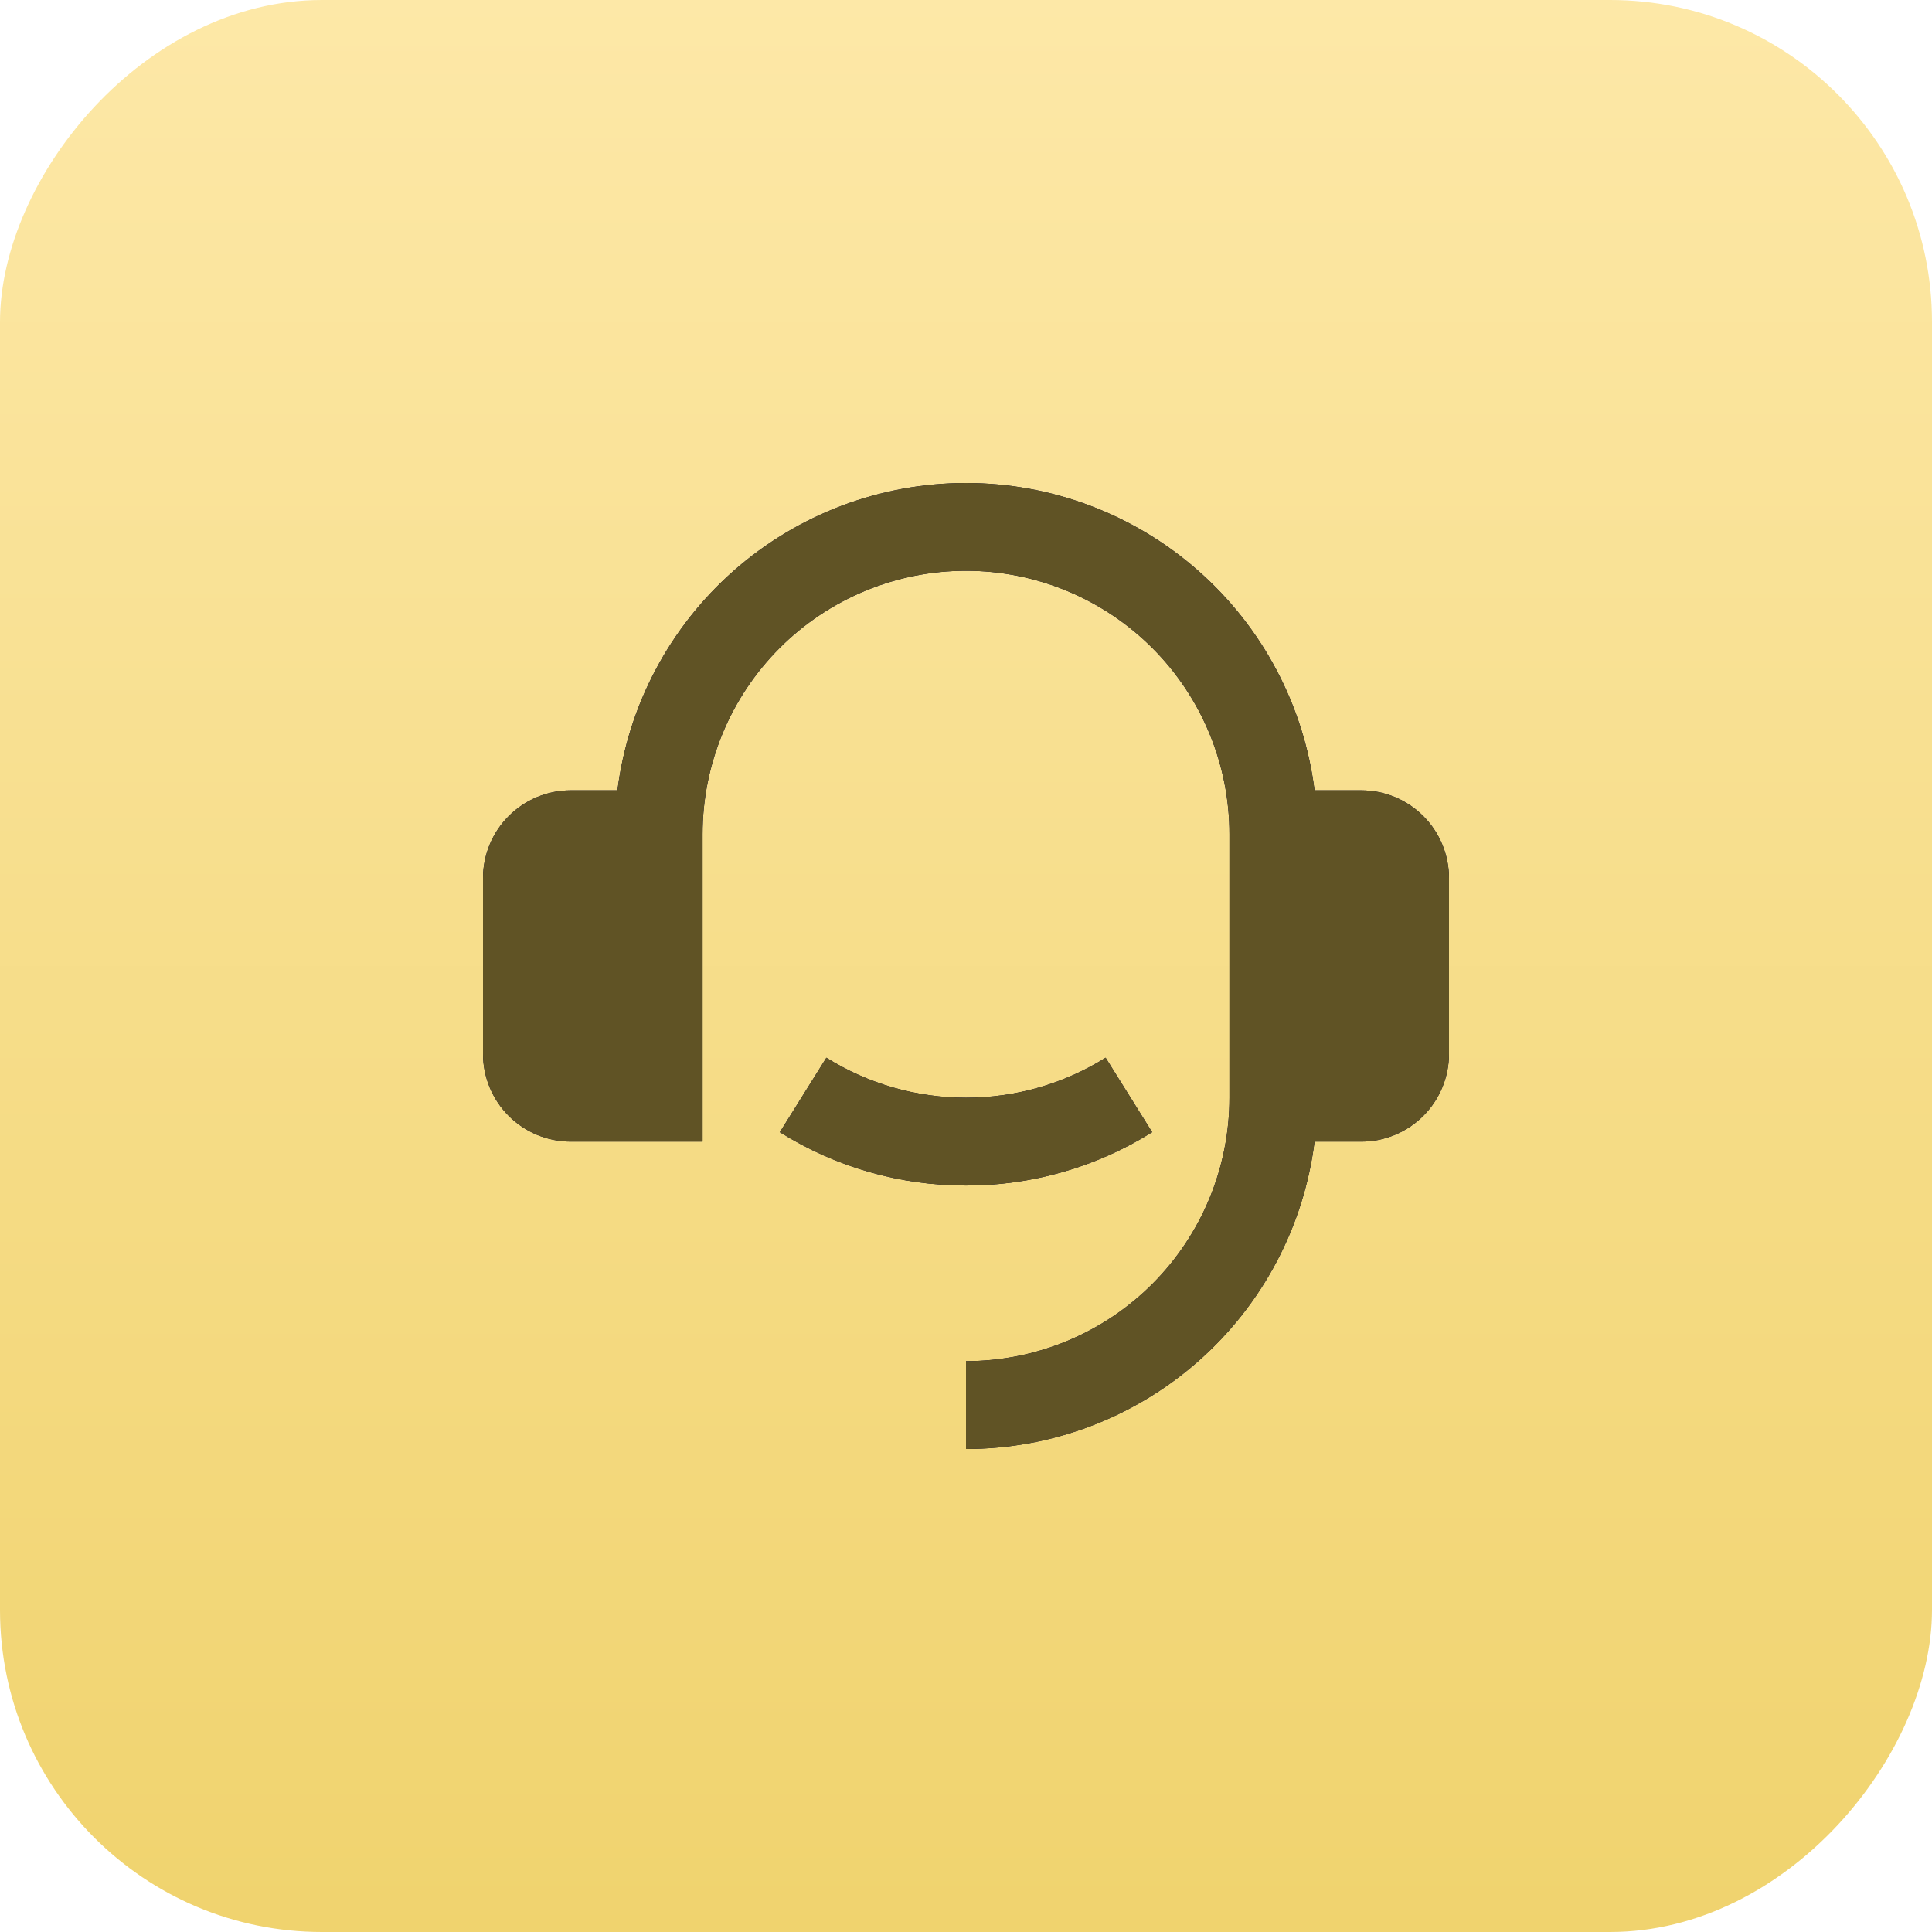 <?xml version="1.0" encoding="UTF-8"?> <svg xmlns="http://www.w3.org/2000/svg" width="56" height="56" viewBox="0 0 56 56" fill="none"><rect width="56" height="56" rx="9.333" transform="matrix(1 0 0 -1 0 56)" fill="url(#paint0_linear_454_35)"></rect><path d="M39.455 22.908C40.13 22.908 40.777 23.176 41.255 23.654C41.732 24.131 42 24.779 42 25.454V30.545C42 31.22 41.732 31.867 41.255 32.345C40.777 32.822 40.13 33.09 39.455 33.09H38.103C37.793 35.551 36.595 37.814 34.735 39.454C32.875 41.095 30.48 42 28 42V39.454C30.025 39.454 31.968 38.65 33.4 37.218C34.832 35.785 35.636 33.843 35.636 31.818V24.181C35.636 22.156 34.832 20.213 33.4 18.781C31.968 17.349 30.025 16.544 28 16.544C25.975 16.544 24.032 17.349 22.6 18.781C21.168 20.213 20.364 22.156 20.364 24.181V33.09H16.546C15.87 33.09 15.223 32.822 14.745 32.345C14.268 31.867 14 31.22 14 30.545V25.454C14 24.779 14.268 24.131 14.745 23.654C15.223 23.176 15.87 22.908 16.546 22.908H17.897C18.208 20.448 19.405 18.185 21.265 16.545C23.125 14.905 25.52 14 28 14C30.48 14 32.874 14.905 34.734 16.545C36.595 18.185 37.792 20.448 38.103 22.908H39.455ZM22.604 32.817L23.953 30.658C25.166 31.418 26.569 31.82 28 31.818C29.431 31.82 30.834 31.418 32.047 30.658L33.396 32.817C31.779 33.83 29.909 34.366 28 34.363C26.091 34.366 24.221 33.83 22.604 32.817Z" fill="#03053D"></path><path d="M39.455 22.908C40.13 22.908 40.777 23.176 41.255 23.654C41.732 24.131 42 24.779 42 25.454V30.545C42 31.22 41.732 31.867 41.255 32.345C40.777 32.822 40.13 33.09 39.455 33.09H38.103C37.793 35.551 36.595 37.814 34.735 39.454C32.875 41.095 30.48 42 28 42V39.454C30.025 39.454 31.968 38.65 33.4 37.218C34.832 35.785 35.636 33.843 35.636 31.818V24.181C35.636 22.156 34.832 20.213 33.4 18.781C31.968 17.349 30.025 16.544 28 16.544C25.975 16.544 24.032 17.349 22.6 18.781C21.168 20.213 20.364 22.156 20.364 24.181V33.09H16.546C15.87 33.09 15.223 32.822 14.745 32.345C14.268 31.867 14 31.22 14 30.545V25.454C14 24.779 14.268 24.131 14.745 23.654C15.223 23.176 15.87 22.908 16.546 22.908H17.897C18.208 20.448 19.405 18.185 21.265 16.545C23.125 14.905 25.52 14 28 14C30.48 14 32.874 14.905 34.734 16.545C36.595 18.185 37.792 20.448 38.103 22.908H39.455ZM22.604 32.817L23.953 30.658C25.166 31.418 26.569 31.82 28 31.818C29.431 31.82 30.834 31.418 32.047 30.658L33.396 32.817C31.779 33.83 29.909 34.366 28 34.363C26.091 34.366 24.221 33.83 22.604 32.817Z" fill="#605325"></path><defs><linearGradient id="paint0_linear_454_35" x1="28" y1="0" x2="28" y2="56" gradientUnits="userSpaceOnUse"><stop stop-color="#F0D36E"></stop><stop offset="1" stop-color="#FDE8A7"></stop></linearGradient></defs></svg> 